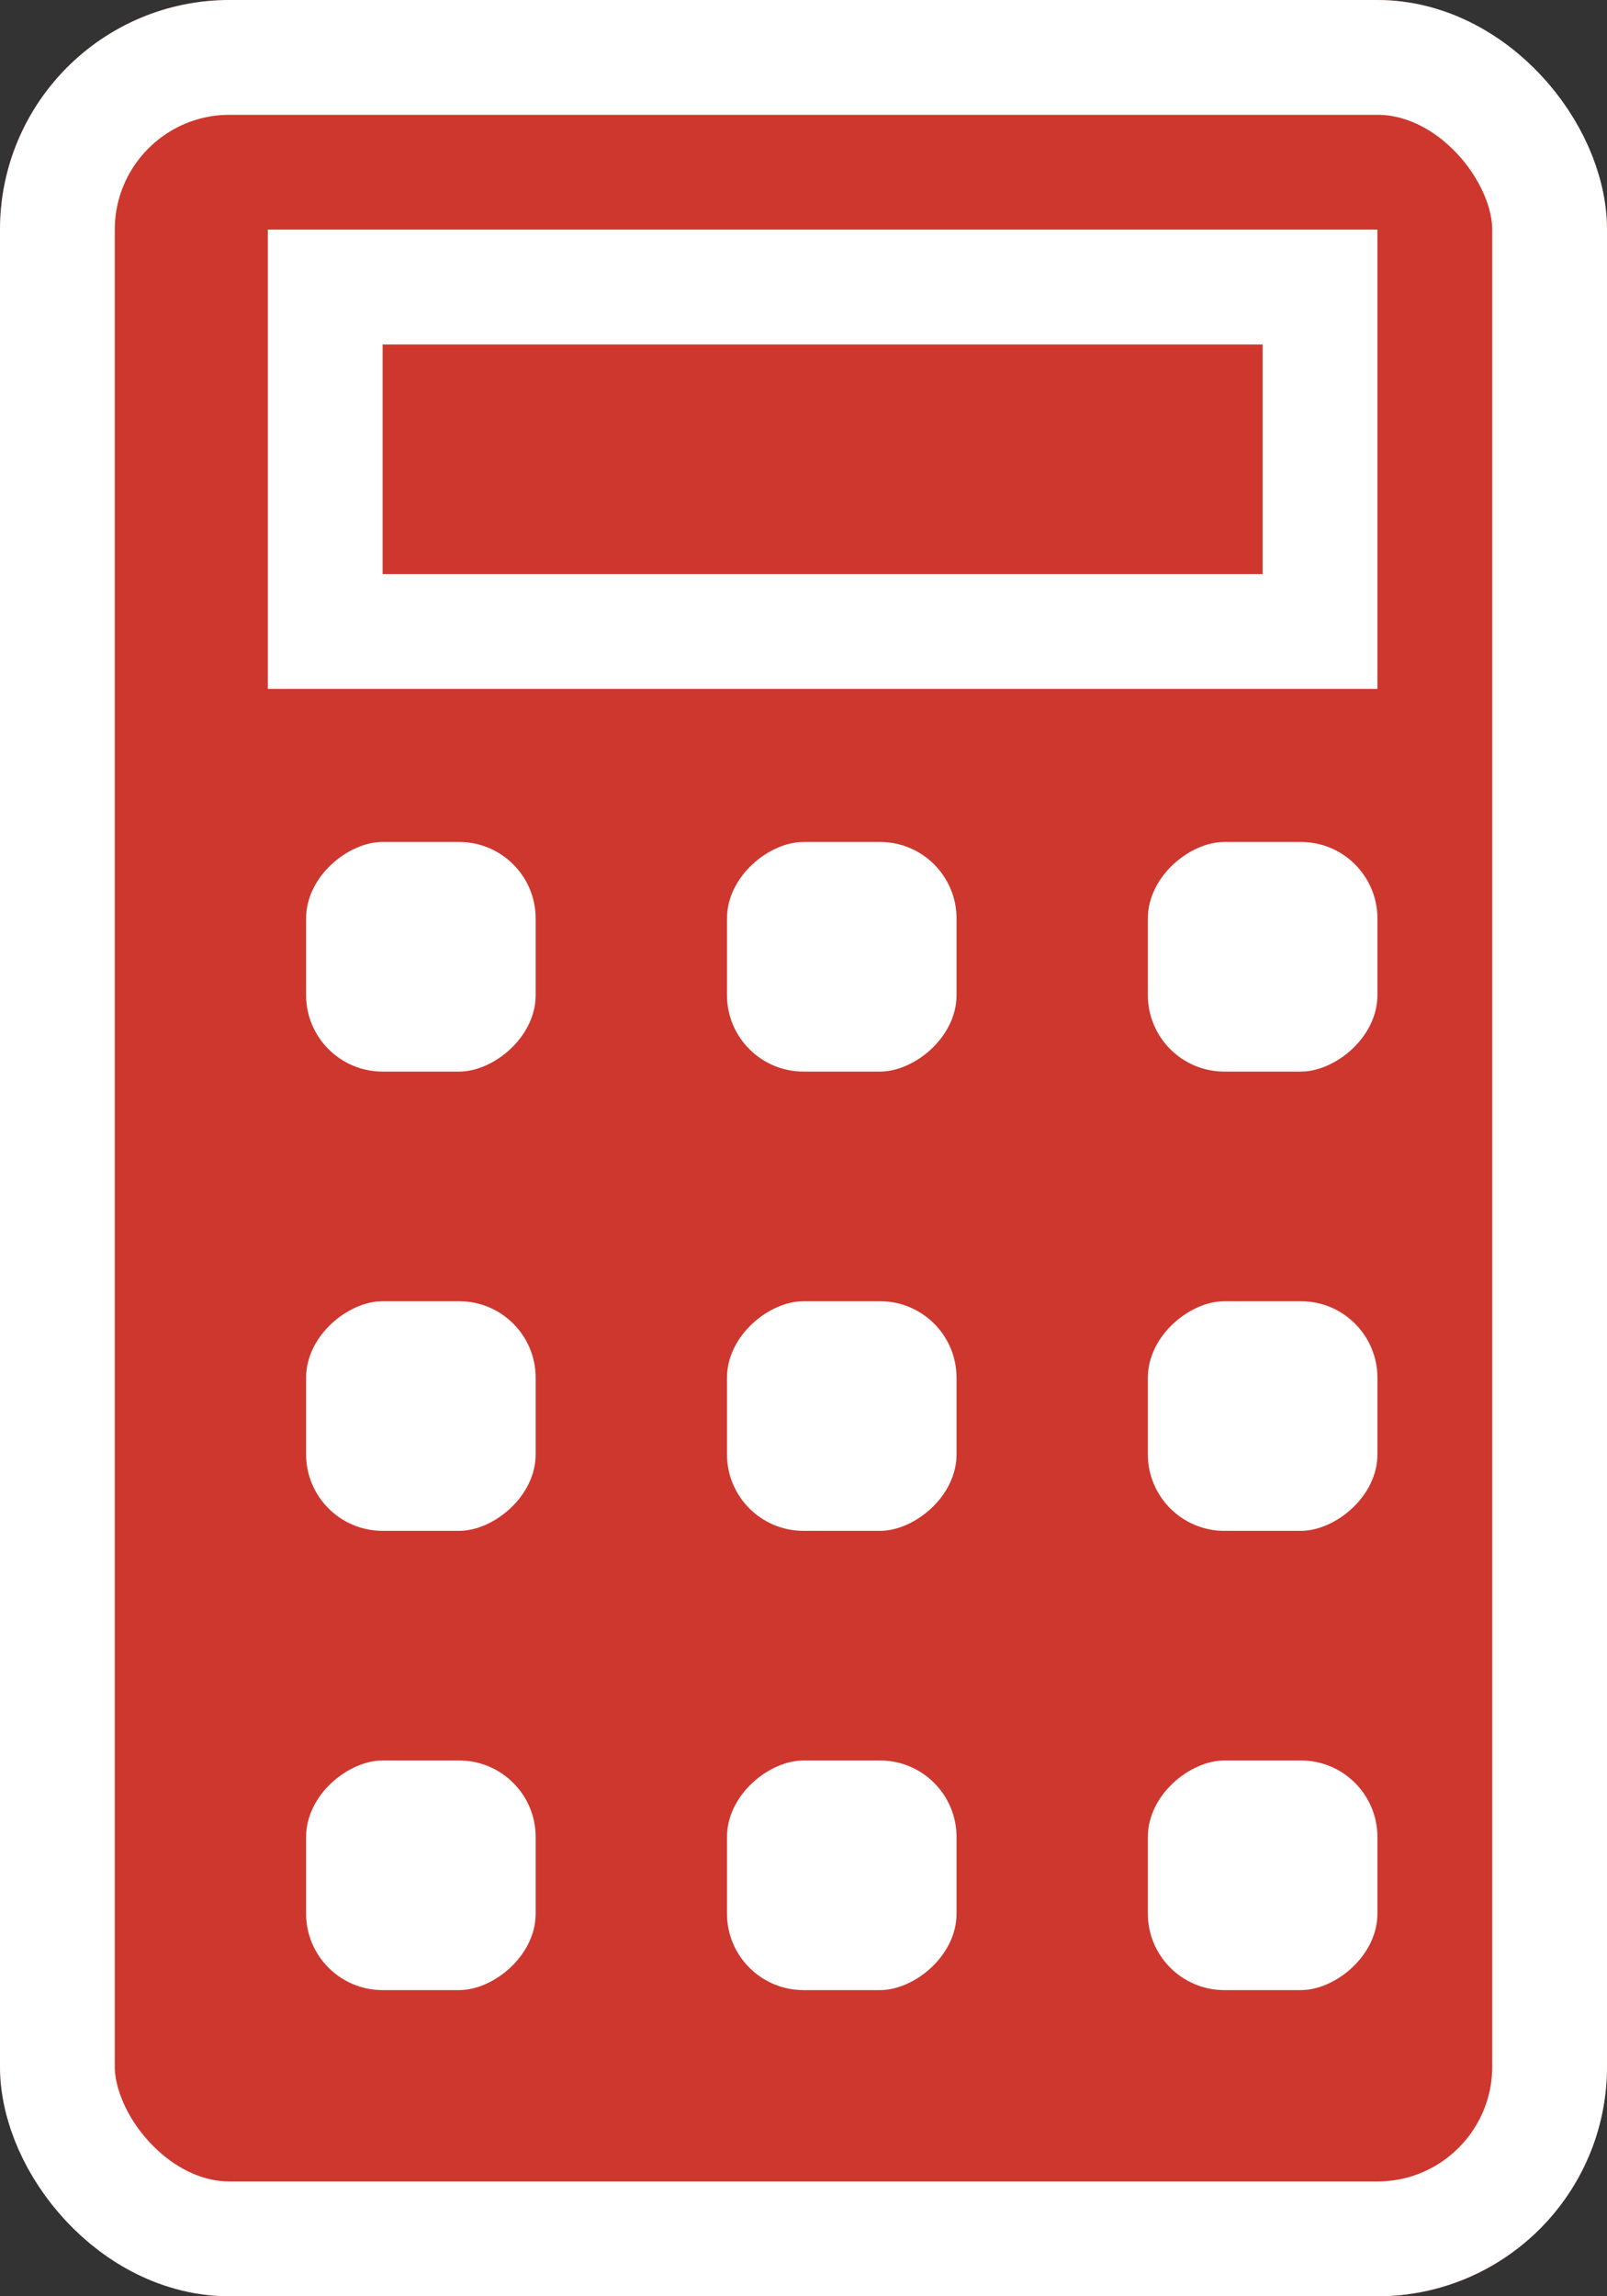 <svg xmlns="http://www.w3.org/2000/svg" xmlns:xlink="http://www.w3.org/1999/xlink" width="42" height="60" viewBox="0 0 42 60">
  <rect x="0" y="0" width="42" height="60" fill="#333333" stroke="none"/>
  <defs>
    <clipPath id="clip-path">
      <rect width="30" height="33" fill="none"/>
    </clipPath>
  </defs>
  <g id="Group_12589" data-name="Group 12589" transform="translate(-5222 17842)">
    <g id="Rectangle_3062" data-name="Rectangle 3062" transform="translate(5222 -17842)" fill="#ce372e" stroke="#FFFFFF" stroke-width="3">
      <rect width="42" height="60" rx="6" stroke="none"/>
      <rect x="1.5" y="1.5" width="39" height="57" rx="4.5" fill="none"/>
    </g>
    <g id="Rectangle_3063" data-name="Rectangle 3063" transform="translate(5258 -17836) rotate(90)" fill="#ce372e" stroke="#FFFFFF" stroke-width="3">
      <rect width="12" height="29" stroke="none"/>
      <rect x="1.5" y="1.5" width="9" height="26" fill="none"/>
    </g>
    <g id="Repeat_Grid_14" data-name="Repeat Grid 14" transform="translate(5230 -17820)" clip-path="url(#clip-path)">
      <g transform="translate(-5229 17820)">
        <rect id="Rectangle_3065" data-name="Rectangle 3065" width="6" height="6" rx="2" transform="translate(5235 -17820) rotate(90)" fill="#FFFFFF"/>
      </g>
      <g transform="translate(-5218 17820)">
        <rect id="Rectangle_3065-2" data-name="Rectangle 3065" width="6" height="6" rx="2" transform="translate(5235 -17820) rotate(90)" fill="#FFFFFF"/>
      </g>
      <g transform="translate(-5207 17820)">
        <rect id="Rectangle_3065-3" data-name="Rectangle 3065" width="6" height="6" rx="2" transform="translate(5235 -17820) rotate(90)" fill="#FFFFFF"/>
      </g>
      <g transform="translate(-5229 17832)">
        <rect id="Rectangle_3065-4" data-name="Rectangle 3065" width="6" height="6" rx="2" transform="translate(5235 -17820) rotate(90)" fill="#FFFFFF"/>
      </g>
      <g transform="translate(-5218 17832)">
        <rect id="Rectangle_3065-5" data-name="Rectangle 3065" width="6" height="6" rx="2" transform="translate(5235 -17820) rotate(90)" fill="#FFFFFF"/>
      </g>
      <g transform="translate(-5207 17832)">
        <rect id="Rectangle_3065-6" data-name="Rectangle 3065" width="6" height="6" rx="2" transform="translate(5235 -17820) rotate(90)" fill="#FFFFFF"/>
      </g>
      <g transform="translate(-5229 17844)">
        <rect id="Rectangle_3065-7" data-name="Rectangle 3065" width="6" height="6" rx="2" transform="translate(5235 -17820) rotate(90)" fill="#FFFFFF"/>
      </g>
      <g transform="translate(-5218 17844)">
        <rect id="Rectangle_3065-8" data-name="Rectangle 3065" width="6" height="6" rx="2" transform="translate(5235 -17820) rotate(90)" fill="#FFFFFF"/>
      </g>
      <g transform="translate(-5207 17844)">
        <rect id="Rectangle_3065-9" data-name="Rectangle 3065" width="6" height="6" rx="2" transform="translate(5235 -17820) rotate(90)" fill="#FFFFFF"/>
      </g>
    </g>
  </g>
</svg>
